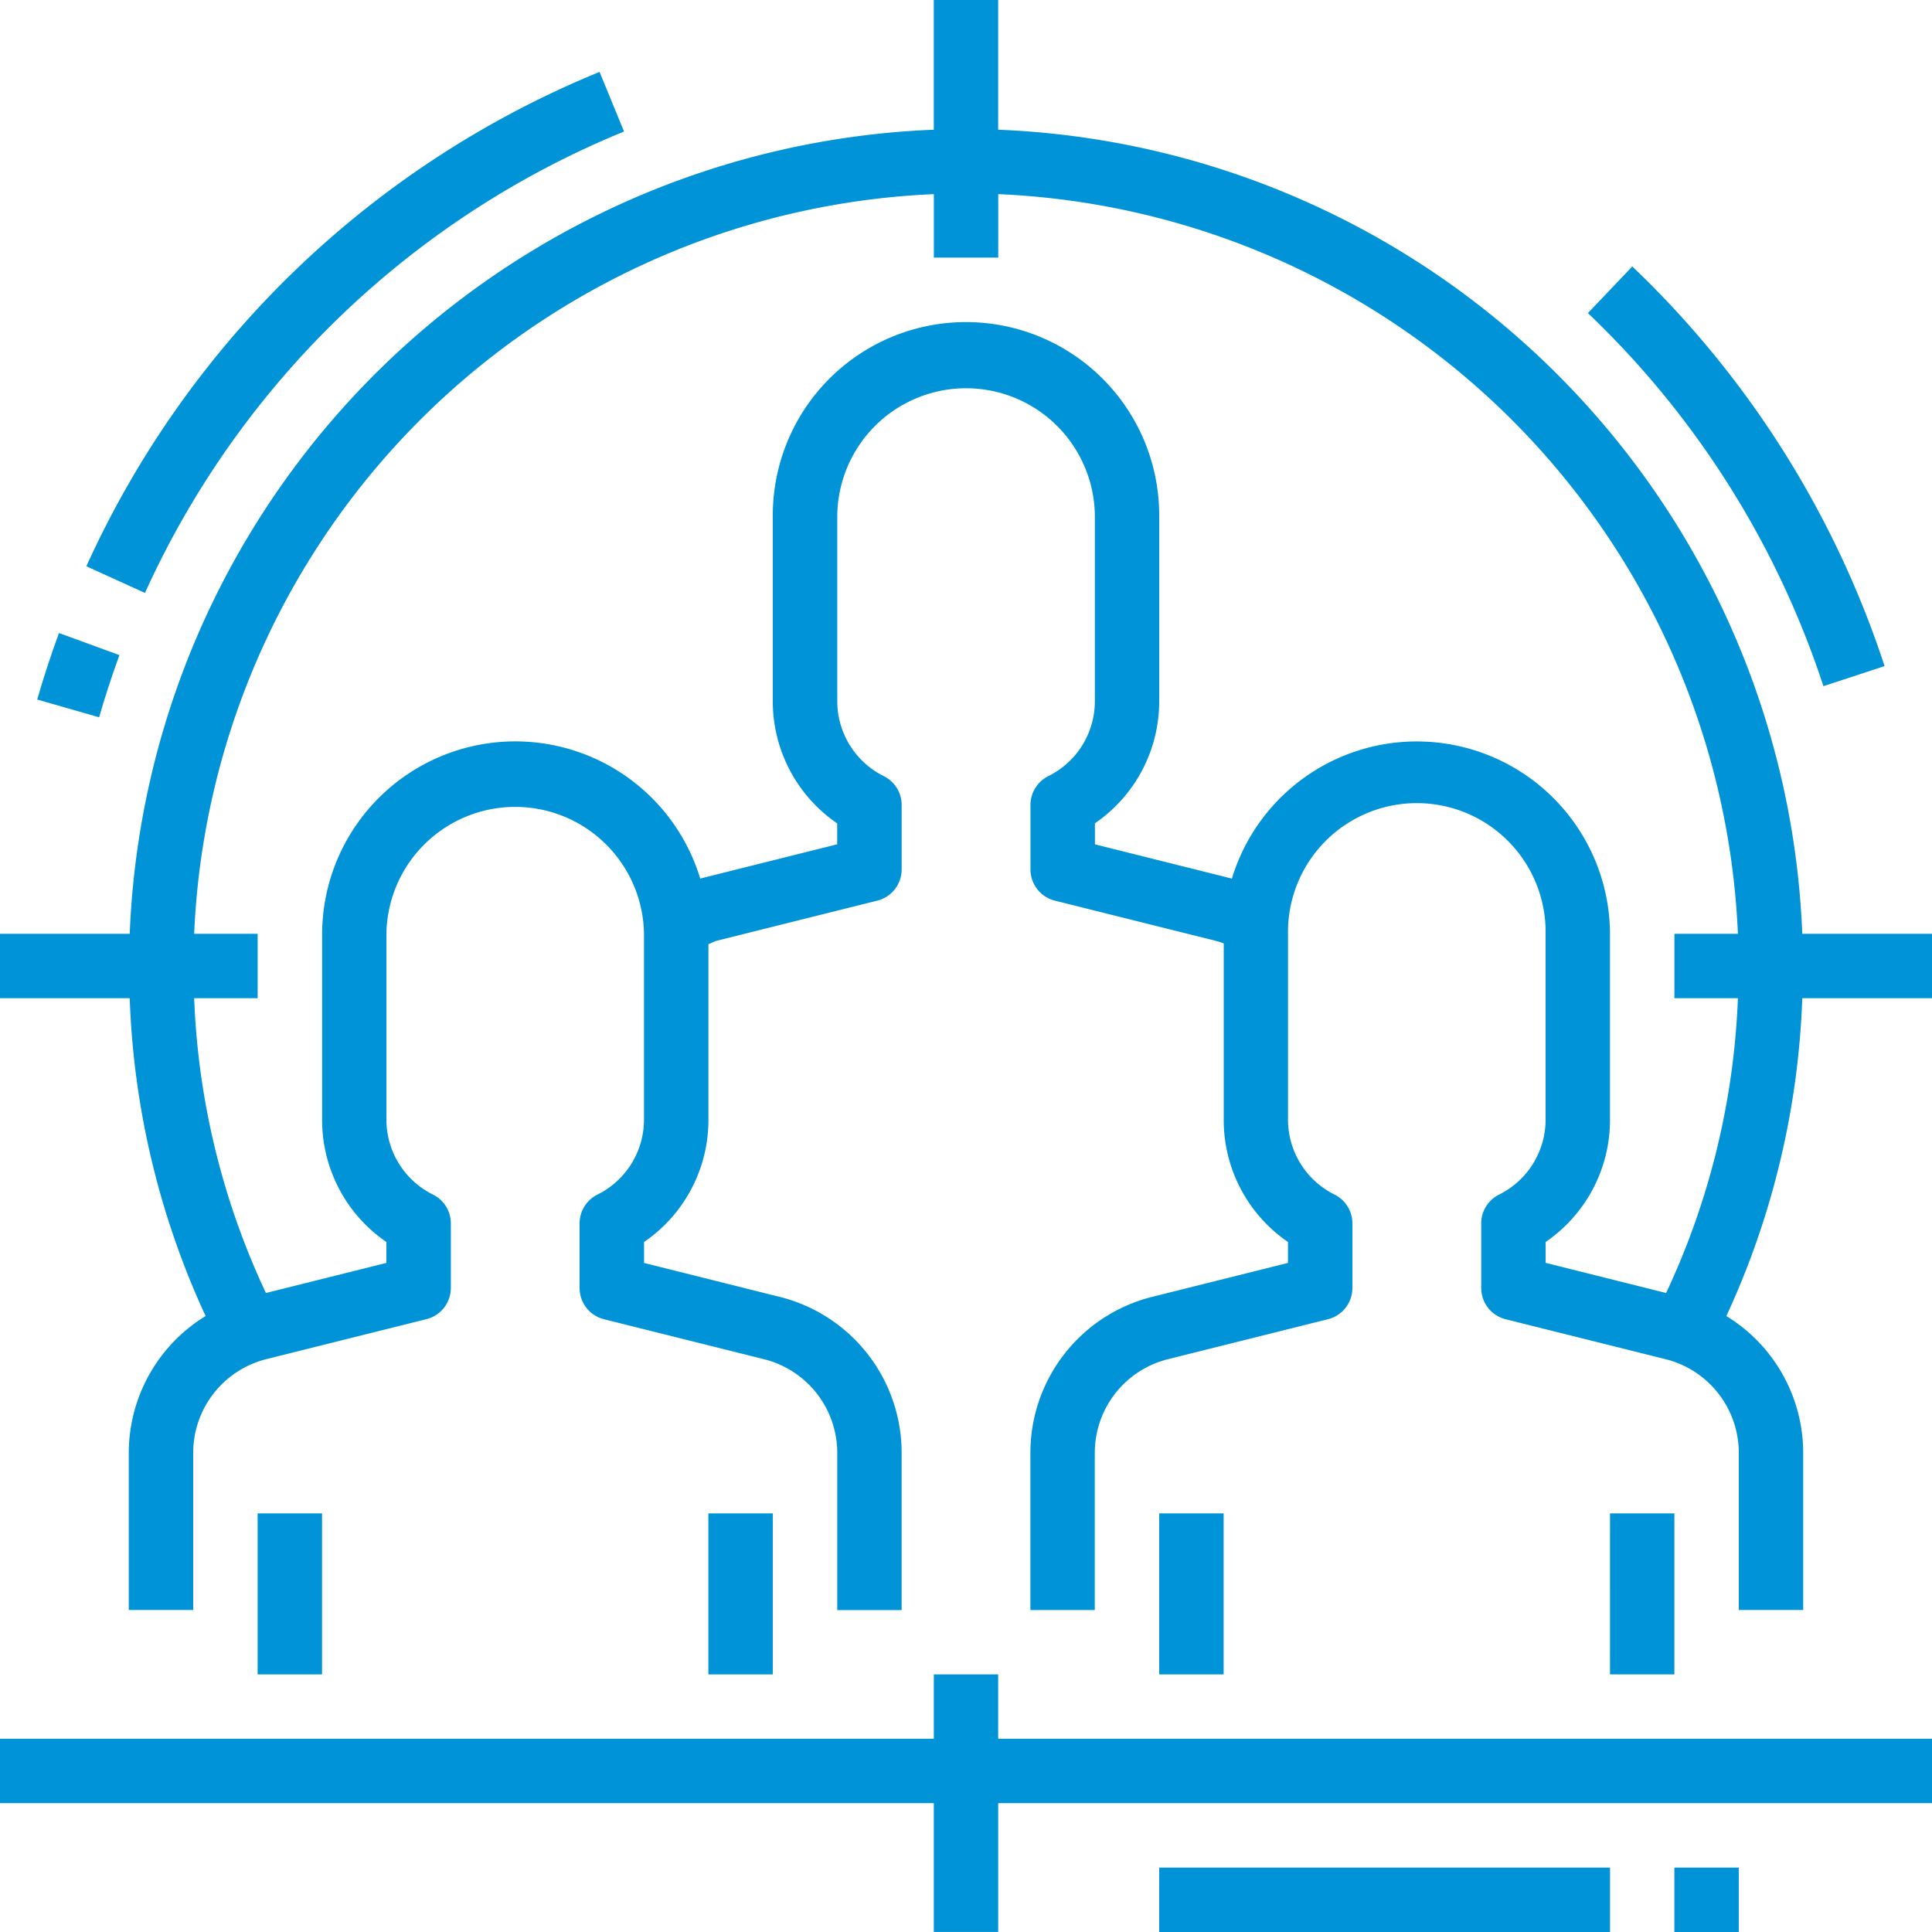 <svg xmlns="http://www.w3.org/2000/svg" viewBox="0 0 70 70">
  <defs>
    <style>
      .cls-1 {
        fill: #0093d7;
      }
    </style>
  </defs>
  <g id="target" transform="translate(0)">
    <path id="Path_142" data-name="Path 142" class="cls-1" d="M68.266,401.066H70.6V406.9H68.266Zm0,0" transform="translate(-58.932 -346.233)"></path>
    <path id="Path_143" data-name="Path 143" class="cls-1" d="M187.734,401.066h2.333V406.9h-2.333Zm0,0" transform="translate(-162.068 -346.233)"></path>
    <path id="Path_144" data-name="Path 144" class="cls-1" d="M307.2,401.066h2.333V406.9H307.2Zm0,0" transform="translate(-265.199 -346.233)"></path>
    <path id="Path_145" data-name="Path 145" class="cls-1" d="M426.668,401.066H429V406.9h-2.333Zm0,0" transform="translate(-368.334 -346.233)"></path>
    <path id="Path_146" data-name="Path 146" class="cls-1" d="M36.166,443.734H33.834v2.333H0V448.4H33.834v4.667h2.333V448.4H70v-2.333H36.166Zm0,0" transform="translate(0 -383.068)"></path>
    <path id="Path_147" data-name="Path 147" class="cls-1" d="M65.3,33.834A30.364,30.364,0,0,0,36.166,4.7V0H33.833V4.7A30.364,30.364,0,0,0,4.7,33.834H0v2.333H4.7a29.887,29.887,0,0,0,2.75,11.516,5.815,5.815,0,0,0-2.784,4.961v5.69H7v-5.69a3.5,3.5,0,0,1,2.651-3.4l5.8-1.449a1.167,1.167,0,0,0,.884-1.132V44.333a1.167,1.167,0,0,0-.646-1.05A3.033,3.033,0,0,1,14,40.558V33.834a4.667,4.667,0,0,1,9.333,0v6.724a3.033,3.033,0,0,1-1.688,2.725A1.166,1.166,0,0,0,21,44.333v2.333a1.166,1.166,0,0,0,.884,1.132l5.8,1.449a3.5,3.5,0,0,1,2.651,3.4v5.69h2.333v-5.69a5.826,5.826,0,0,0-4.419-5.659l-4.914-1.229V45a5.356,5.356,0,0,0,2.333-4.433V34.208c.108-.038.205-.1.317-.127l5.8-1.449a1.166,1.166,0,0,0,.884-1.132V29.166a1.167,1.167,0,0,0-.645-1.044,3.033,3.033,0,0,1-1.688-2.731V18.666a4.667,4.667,0,0,1,9.333,0v6.725a3.033,3.033,0,0,1-1.688,2.731,1.167,1.167,0,0,0-.645,1.044V31.5a1.166,1.166,0,0,0,.884,1.132l5.8,1.449a3.3,3.3,0,0,1,.318.1v6.373A5.354,5.354,0,0,0,46.666,45v.758l-4.914,1.228a5.826,5.826,0,0,0-4.419,5.66v5.69h2.333v-5.69a3.5,3.5,0,0,1,2.651-3.4l5.8-1.449A1.166,1.166,0,0,0,49,46.666V44.333a1.166,1.166,0,0,0-.645-1.05,3.033,3.033,0,0,1-1.688-2.725V33.834a4.667,4.667,0,1,1,9.333,0v6.724a3.033,3.033,0,0,1-1.688,2.725,1.167,1.167,0,0,0-.645,1.05v2.333a1.167,1.167,0,0,0,.884,1.132l5.8,1.449A3.5,3.5,0,0,1,63,52.644v5.69h2.333v-5.69a5.815,5.815,0,0,0-2.784-4.961A29.9,29.9,0,0,0,65.3,36.166H70V33.833H65.3ZM60.366,46.848,56,45.755V45a5.356,5.356,0,0,0,2.333-4.433v-6.73a7,7,0,0,0-13.7-2l-.048-.016-4.914-1.229V29.83A5.354,5.354,0,0,0,42,25.4v-6.73a7,7,0,1,0-14,0v6.724a5.355,5.355,0,0,0,2.333,4.439v.758l-4.917,1.229c-.015,0-.03.012-.045.015a7,7,0,0,0-13.7,2v6.724A5.355,5.355,0,0,0,14,45v.758L9.635,46.848a27.56,27.56,0,0,1-2.6-10.681h2.3V33.834h-2.3a28.032,28.032,0,0,1,26.8-26.8v2.3h2.333v-2.3a28.031,28.031,0,0,1,26.8,26.8h-2.3v2.333h2.3A27.621,27.621,0,0,1,60.366,46.848Zm0,0"></path>
    <path id="Path_148" data-name="Path 148" class="cls-1" d="M431.541,85.1A35.1,35.1,0,0,0,422.4,70.621l-1.608,1.689a32.774,32.774,0,0,1,8.533,13.517Zm0,0" transform="translate(-363.259 -60.966)"></path>
    <path id="Path_149" data-name="Path 149" class="cls-1" d="M42.368,21.221l-.887-2.159A34.92,34.92,0,0,0,22.887,36.973l2.123.966A32.6,32.6,0,0,1,42.368,21.221Zm0,0" transform="translate(-19.758 -16.456)"></path>
    <path id="Path_150" data-name="Path 150" class="cls-1" d="M9.863,170.137l2.243.644c.219-.761.467-1.517.736-2.253l-2.19-.8C10.363,168.51,10.1,169.321,9.863,170.137Zm0,0" transform="translate(-8.515 -144.792)"></path>
    <path id="Path_151" data-name="Path 151" class="cls-1" d="M307.2,494.934h16.334v2.333H307.2Zm0,0" transform="translate(-265.199 -427.267)"></path>
    <path id="Path_152" data-name="Path 152" class="cls-1" d="M443.734,494.934h2.333v2.333h-2.333Zm0,0" transform="translate(-383.068 -427.267)"></path>
  </g>
</svg>
